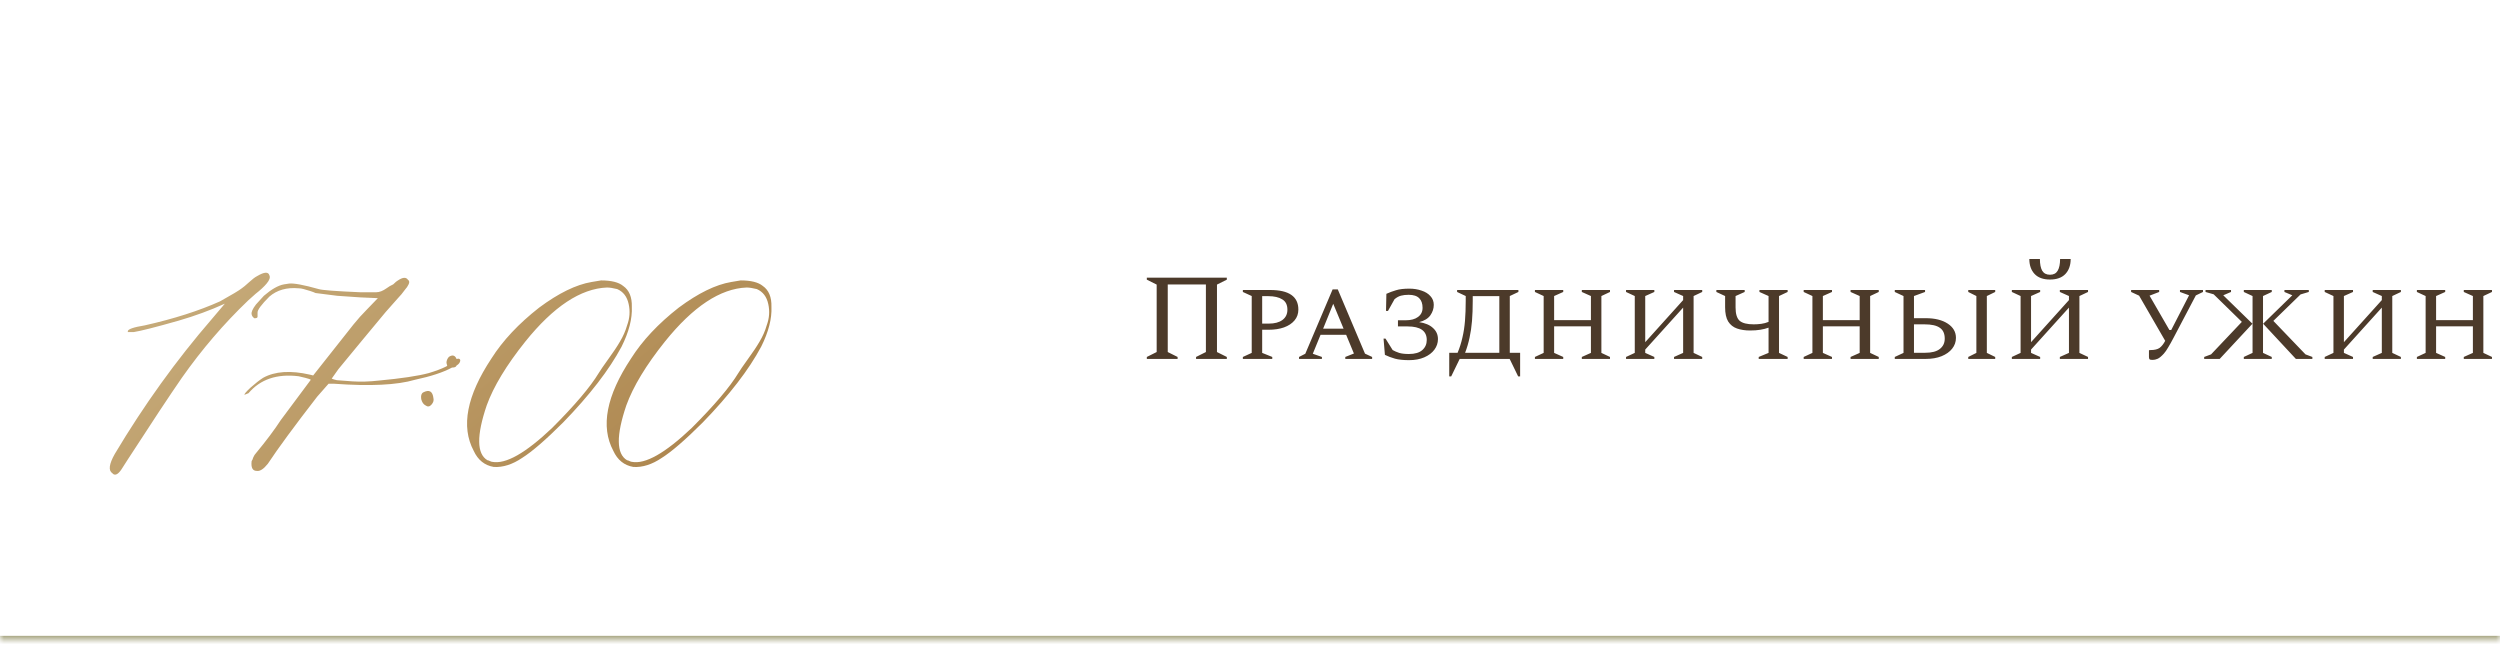 <?xml version="1.0" encoding="UTF-8"?> <svg xmlns="http://www.w3.org/2000/svg" width="325" height="84" viewBox="0 0 325 84" fill="none"><mask id="path-1-inside-1_18037_3912" fill="white"><path d="M0 0.16H325V83.16H0V0.16Z"></path></mask><path d="M325 83.16V82.66H0V83.16V83.66H325V83.16Z" fill="#9B9970" mask="url(#path-1-inside-1_18037_3912)"></path><path d="M14.615 61.524C14.068 61.183 14.171 60.345 14.923 59.012C18.717 52.655 22.921 46.81 27.535 41.478L29.227 39.478C27.347 40.333 25.348 41.068 23.229 41.683C20.221 42.538 18.273 43.033 17.384 43.17H16.615V43.067C16.615 42.794 17.35 42.538 18.819 42.298C22.613 41.444 25.877 40.401 28.612 39.171C30.15 38.316 31.09 37.752 31.432 37.479C31.637 37.342 31.944 37.086 32.355 36.71C32.799 36.3 33.158 36.026 33.431 35.89C34.354 35.343 34.884 35.309 35.02 35.787C35.157 36.06 35.038 36.419 34.662 36.864C34.32 37.274 33.841 37.718 33.226 38.197L32.252 39.068C29.107 42.076 26.236 45.426 23.639 49.117C22.032 51.441 19.691 54.979 16.615 59.73C16.41 60.072 16.136 60.499 15.794 61.012C15.384 61.627 15.025 61.832 14.718 61.627L14.615 61.524ZM33.38 61.217C32.833 61.217 32.611 60.79 32.713 59.935C32.782 59.867 32.85 59.713 32.919 59.474C33.021 59.234 33.141 59.046 33.277 58.91C34.61 57.303 35.687 55.868 36.507 54.603L40.404 49.373C40.335 49.305 40.096 49.22 39.686 49.117L38.815 48.912C36.012 48.57 33.841 49.305 32.303 51.117L31.791 51.322C31.722 51.253 31.979 50.946 32.56 50.399C33.175 49.852 33.722 49.425 34.2 49.117C35.738 48.263 37.772 48.126 40.301 48.707L40.711 48.81L45.941 42.196C46.488 41.512 47.086 40.846 47.735 40.196L49.12 38.761L46.812 38.658L43.839 38.453L41.019 38.094C40.882 38.026 40.66 37.94 40.352 37.838C40.045 37.735 39.754 37.65 39.481 37.581C39.242 37.513 39.02 37.479 38.815 37.479C37.276 37.342 36.012 37.701 35.02 38.556C33.961 39.615 33.448 40.316 33.482 40.658V41.17C33.482 41.307 33.346 41.376 33.072 41.376C32.867 41.239 32.748 41.068 32.713 40.863C32.645 40.589 32.833 40.162 33.277 39.581L34.303 38.453C35.294 37.599 36.166 37.103 36.917 36.966L37.584 36.864C38.199 36.795 39.481 37.035 41.429 37.581C41.839 37.718 43.634 37.855 46.812 37.992H48.915C49.325 37.992 49.769 37.821 50.248 37.479C50.521 37.274 50.812 37.103 51.119 36.966C51.393 36.693 51.598 36.522 51.734 36.454C52.35 36.044 52.777 36.009 53.016 36.351C53.221 36.488 53.255 36.693 53.119 36.966C52.982 37.24 52.845 37.445 52.709 37.581C52.606 37.718 52.435 37.94 52.196 38.248C51.956 38.522 51.803 38.692 51.734 38.761L50.145 40.555L47.12 44.195L43.993 47.989L43.121 49.22C43.258 49.288 43.48 49.356 43.788 49.425C44.129 49.459 44.813 49.51 45.838 49.579C46.898 49.647 48.026 49.613 49.222 49.476C52.162 49.203 54.332 48.878 55.733 48.502C57.545 47.955 58.622 47.425 58.963 46.913C59.442 46.571 59.732 46.537 59.835 46.81C59.835 47.22 59.476 47.545 58.758 47.784C57.63 48.399 56.024 48.929 53.939 49.373C51.615 50.057 48.111 50.228 43.429 49.886H42.711L41.224 51.578C38.285 55.372 36.148 58.277 34.815 60.294C34.269 60.977 33.79 61.285 33.38 61.217ZM58.143 47.579L58.041 47.169C58.041 46.895 58.143 46.639 58.348 46.4C58.758 46.127 59.066 46.161 59.271 46.502C59.51 46.844 59.527 47.203 59.322 47.579C59.254 47.716 59.066 47.784 58.758 47.784C58.485 47.784 58.28 47.716 58.143 47.579ZM55.323 52.706C55.05 52.569 54.862 52.296 54.759 51.886C54.691 51.441 54.776 51.151 55.016 51.014C55.802 50.604 56.246 50.86 56.349 51.783C56.417 52.057 56.331 52.33 56.092 52.603C55.853 52.877 55.597 52.911 55.323 52.706ZM64.193 60.704C62.997 60.499 62.125 59.798 61.578 58.602C59.903 55.458 60.672 51.459 63.885 46.605C65.355 44.281 67.423 42.076 70.089 39.991C72.618 38.111 74.891 37.001 76.908 36.659L78.138 36.454C79.471 36.454 80.428 36.693 81.009 37.171C81.795 37.718 82.171 38.624 82.137 39.889C82.206 41.427 81.761 43.153 80.804 45.067C79.198 48.075 76.668 51.356 73.216 54.911C70.96 57.166 69.183 58.705 67.884 59.525C66.62 60.379 65.389 60.773 64.193 60.704ZM63.988 60.038C65.731 60.379 68.329 58.91 71.781 55.628C74.72 52.689 76.737 50.313 77.831 48.502C78.036 48.16 78.446 47.562 79.061 46.708C79.71 45.819 80.223 45.05 80.599 44.4C81.009 43.717 81.317 43.016 81.522 42.298C81.864 41.376 81.932 40.453 81.727 39.53C81.522 38.573 81.026 37.923 80.24 37.581C79.693 37.445 79.249 37.377 78.907 37.377C75.489 37.513 71.952 39.855 68.294 44.4C65.834 47.477 64.159 50.245 63.27 52.706C61.937 56.637 61.971 59.012 63.373 59.833C63.441 59.833 63.544 59.867 63.68 59.935C63.817 60.003 63.919 60.038 63.988 60.038ZM82.342 60.704C81.146 60.499 80.274 59.798 79.728 58.602C78.053 55.458 78.822 51.459 82.035 46.605C83.504 44.281 85.572 42.076 88.238 39.991C90.768 38.111 93.04 37.001 95.057 36.659L96.288 36.454C97.621 36.454 98.578 36.693 99.159 37.171C99.945 37.718 100.321 38.624 100.287 39.889C100.355 41.427 99.911 43.153 98.954 45.067C97.347 48.075 94.818 51.356 91.366 54.911C89.11 57.166 87.332 58.705 86.034 59.525C84.769 60.379 83.539 60.773 82.342 60.704ZM82.137 60.038C83.88 60.379 86.478 58.91 89.93 55.628C92.87 52.689 94.886 50.313 95.98 48.502C96.185 48.16 96.595 47.562 97.21 46.708C97.86 45.819 98.373 45.05 98.749 44.4C99.159 43.717 99.466 43.016 99.671 42.298C100.013 41.376 100.082 40.453 99.876 39.53C99.671 38.573 99.176 37.923 98.39 37.581C97.843 37.445 97.398 37.377 97.057 37.377C93.639 37.513 90.101 39.855 86.444 44.4C83.983 47.477 82.308 50.245 81.419 52.706C80.086 56.637 80.121 59.012 81.522 59.833C81.59 59.833 81.693 59.867 81.83 59.935C81.966 60.003 82.069 60.038 82.137 60.038Z" fill="url(#paint0_linear_18037_3912)"></path><path d="M149.087 46.66V46.404L150.367 45.764V36.996L149.087 36.356V36.1H159.487V36.356L158.207 36.996V45.764L159.487 46.404V46.66H155.487V46.404L156.767 45.764V36.98H151.807V45.764L153.087 46.404V46.66H149.087ZM161.571 46.66V46.404L162.723 45.876V38.484L161.571 37.956V37.7H165.123C167.566 37.7 168.787 38.548 168.787 40.244C168.787 40.788 168.622 41.258 168.291 41.652C167.961 42.047 167.502 42.351 166.915 42.564C166.339 42.767 165.673 42.868 164.915 42.868H164.083V45.876L165.395 46.404V46.66H161.571ZM164.083 38.5V42.068H164.963C165.699 42.068 166.281 41.913 166.707 41.604C167.145 41.284 167.363 40.836 167.363 40.26C167.363 39.631 167.139 39.183 166.691 38.916C166.254 38.639 165.646 38.5 164.867 38.5H164.083ZM168.872 46.66V46.404L169.688 45.988L173.24 37.62H173.912L177.448 45.972L178.376 46.404V46.66H174.888V46.404L176.008 45.956L175 43.524H171.672L170.664 45.988L171.848 46.404V46.66H168.872ZM172.008 42.724H174.664L173.32 39.492L172.008 42.724ZM183.206 37.524C183.793 37.524 184.326 37.609 184.806 37.78C185.297 37.94 185.681 38.18 185.958 38.5C186.246 38.809 186.39 39.188 186.39 39.636C186.39 40.116 186.241 40.569 185.942 40.996C185.643 41.412 185.158 41.706 184.486 41.876C185.275 41.993 185.878 42.249 186.294 42.644C186.721 43.028 186.934 43.508 186.934 44.084C186.934 44.586 186.779 45.044 186.47 45.46C186.161 45.876 185.723 46.207 185.158 46.452C184.593 46.697 183.937 46.82 183.19 46.82C182.443 46.82 181.83 46.756 181.35 46.628C180.87 46.489 180.433 46.324 180.038 46.132L179.862 44.02H180.118L181.046 45.508C181.291 45.647 181.574 45.77 181.894 45.876C182.214 45.972 182.635 46.02 183.158 46.02C183.937 46.02 184.518 45.849 184.902 45.508C185.286 45.167 185.478 44.73 185.478 44.196C185.478 43.023 184.651 42.436 182.998 42.436H181.734V41.636H182.742C183.425 41.636 183.958 41.492 184.342 41.204C184.737 40.916 184.934 40.522 184.934 40.02C184.934 39.476 184.79 39.06 184.502 38.772C184.214 38.474 183.755 38.324 183.126 38.324C182.753 38.324 182.422 38.361 182.134 38.436C181.846 38.511 181.563 38.666 181.286 38.9L180.438 40.42H180.182L180.23 38.196C180.625 38.015 181.041 37.86 181.478 37.732C181.915 37.593 182.491 37.524 183.206 37.524ZM189.424 37.956V37.7H197.392V37.956L196.272 38.484V45.86H197.616V48.932H197.36L196.256 46.66H189.76L188.656 48.932H188.4V45.86H189.488C189.755 45.22 189.963 44.564 190.112 43.892C190.272 43.22 190.384 42.495 190.448 41.716C190.512 40.927 190.544 40.052 190.544 39.092V38.484L189.424 37.956ZM194.912 45.86V38.5H191.456V39.092C191.456 40.063 191.424 40.943 191.36 41.732C191.296 42.511 191.189 43.236 191.04 43.908C190.901 44.569 190.709 45.22 190.464 45.86H194.912ZM199.54 46.66V46.404L200.676 45.876V38.484L199.54 37.956V37.7H203.22V37.956L202.036 38.484V41.62H206.82V38.484L205.636 37.956V37.7H209.3V37.956L208.18 38.484V45.876L209.3 46.404V46.66H205.636V46.404L206.82 45.876V42.42H202.036V45.876L203.22 46.404V46.66H199.54ZM211.384 46.66V46.404L212.52 45.876V38.484L211.384 37.956V37.7H215.064V37.956L213.88 38.484V44.484L218.808 39.012V38.484L217.624 37.956V37.7H221.288V37.956L220.168 38.484V45.876L221.288 46.404V46.66H217.624V46.404L218.808 45.876V39.988L213.88 45.444V45.876L215.064 46.404V46.66H211.384ZM228.632 46.66V46.404L229.912 45.876V42.596C229.592 42.714 229.235 42.804 228.84 42.868C228.456 42.932 228.013 42.964 227.512 42.964C226.872 42.964 226.307 42.879 225.816 42.708C225.325 42.538 224.941 42.233 224.664 41.796C224.397 41.359 224.264 40.74 224.264 39.94V38.484L223.128 37.956V37.7H226.808V37.956L225.624 38.484V39.972C225.624 40.804 225.8 41.38 226.152 41.7C226.515 42.01 227.123 42.164 227.976 42.164C228.307 42.164 228.632 42.143 228.952 42.1C229.283 42.057 229.603 41.972 229.912 41.844V38.484L228.728 37.956V37.7H232.392V37.956L231.272 38.484V45.876L232.392 46.404V46.66H228.632ZM234.478 46.66V46.404L235.614 45.876V38.484L234.478 37.956V37.7H238.158V37.956L236.974 38.484V41.62H241.758V38.484L240.574 37.956V37.7H244.238V37.956L243.118 38.484V45.876L244.238 46.404V46.66H240.574V46.404L241.758 45.876V42.42H236.974V45.876L238.158 46.404V46.66H234.478ZM250.337 46.66H246.321V46.404L247.457 45.876V38.484L246.321 37.956V37.7H250.257V37.956L248.817 38.484V41.364H250.337C251.532 41.364 252.487 41.599 253.201 42.068C253.916 42.538 254.273 43.156 254.273 43.924C254.273 44.447 254.108 44.916 253.777 45.332C253.457 45.737 252.999 46.063 252.401 46.308C251.815 46.543 251.127 46.66 250.337 46.66ZM250.177 42.164H248.817V45.86H250.289C251.132 45.86 251.761 45.695 252.177 45.364C252.604 45.033 252.817 44.586 252.817 44.02C252.817 43.37 252.604 42.9 252.177 42.612C251.761 42.313 251.095 42.164 250.177 42.164ZM255.873 46.66V46.404L256.929 45.876V38.484L255.873 37.956V37.7H259.377V37.956L258.289 38.484V45.876L259.377 46.404V46.66H255.873ZM261.54 46.66V46.404L262.676 45.876V38.484L261.54 37.956V37.7H265.22V37.956L264.036 38.484V44.484L268.964 39.012V38.484L267.78 37.956V37.7H271.444V37.956L270.324 38.484V45.876L271.444 46.404V46.66H267.78V46.404L268.964 45.876V39.988L264.036 45.444V45.876L265.22 46.404V46.66H261.54ZM263.812 33.668H265.188C265.188 34.34 265.289 34.852 265.492 35.204C265.705 35.545 266.041 35.716 266.5 35.716C266.959 35.716 267.289 35.545 267.492 35.204C267.705 34.852 267.812 34.34 267.812 33.668H269.188C269.188 34.479 268.959 35.13 268.5 35.62C268.041 36.1 267.375 36.34 266.5 36.34C265.625 36.34 264.959 36.1 264.5 35.62C264.041 35.13 263.812 34.479 263.812 33.668ZM281.3 45.972C280.98 46.324 280.708 46.548 280.484 46.644C280.26 46.74 280.047 46.788 279.844 46.788C279.631 46.788 279.498 46.761 279.444 46.708C279.391 46.655 279.364 46.553 279.364 46.404V45.572L279.428 45.508H279.572C280.095 45.508 280.49 45.412 280.756 45.22C281.023 45.017 281.263 44.714 281.476 44.308L278.084 38.436L277.044 37.956V37.7H280.692V37.956L279.444 38.436L279.46 38.468L282.02 42.9H282.26L284.564 38.42L284.58 38.388L283.396 37.956V37.7H286.388V37.956L285.46 38.404L282.564 43.908C282.319 44.377 282.09 44.788 281.876 45.14C281.674 45.492 281.482 45.77 281.3 45.972ZM291.696 46.66V46.404L292.832 45.876V38.484L291.696 37.956V37.7H295.328V37.956L294.192 38.484V45.876L295.328 46.404V46.66H291.696ZM294.208 42.084L298 38.388L296.976 37.956V37.7H300.144V37.956L299.072 38.276L295.536 41.716L299.712 46.068L300.608 46.404V46.66H298.464L294.208 42.084ZM292.816 42.084L288.56 46.66H286.544V46.404L287.44 46.068L291.44 41.844L287.776 38.26L286.72 37.956V37.7H290.032V37.956L289.024 38.388L292.816 42.084ZM302.212 46.66V46.404L303.348 45.876V38.484L302.212 37.956V37.7H305.892V37.956L304.708 38.484V44.484L309.636 39.012V38.484L308.452 37.956V37.7H312.116V37.956L310.996 38.484V45.876L312.116 46.404V46.66H308.452V46.404L309.636 45.876V39.988L304.708 45.444V45.876L305.892 46.404V46.66H302.212ZM314.196 46.66V46.404L315.332 45.876V38.484L314.196 37.956V37.7H317.876V37.956L316.692 38.484V41.62H321.476V38.484L320.292 37.956V37.7H323.956V37.956L322.836 38.484V45.876L323.956 46.404V46.66H320.292V46.404L321.476 45.876V42.42H316.692V45.876L317.876 46.404V46.66H314.196Z" fill="#4C3A2A"></path><defs><linearGradient id="paint0_linear_18037_3912" x1="14" y1="23.245" x2="68.484" y2="90.883" gradientUnits="userSpaceOnUse"><stop stop-color="#CDB586"></stop><stop offset="1" stop-color="#A98047"></stop></linearGradient></defs></svg> 